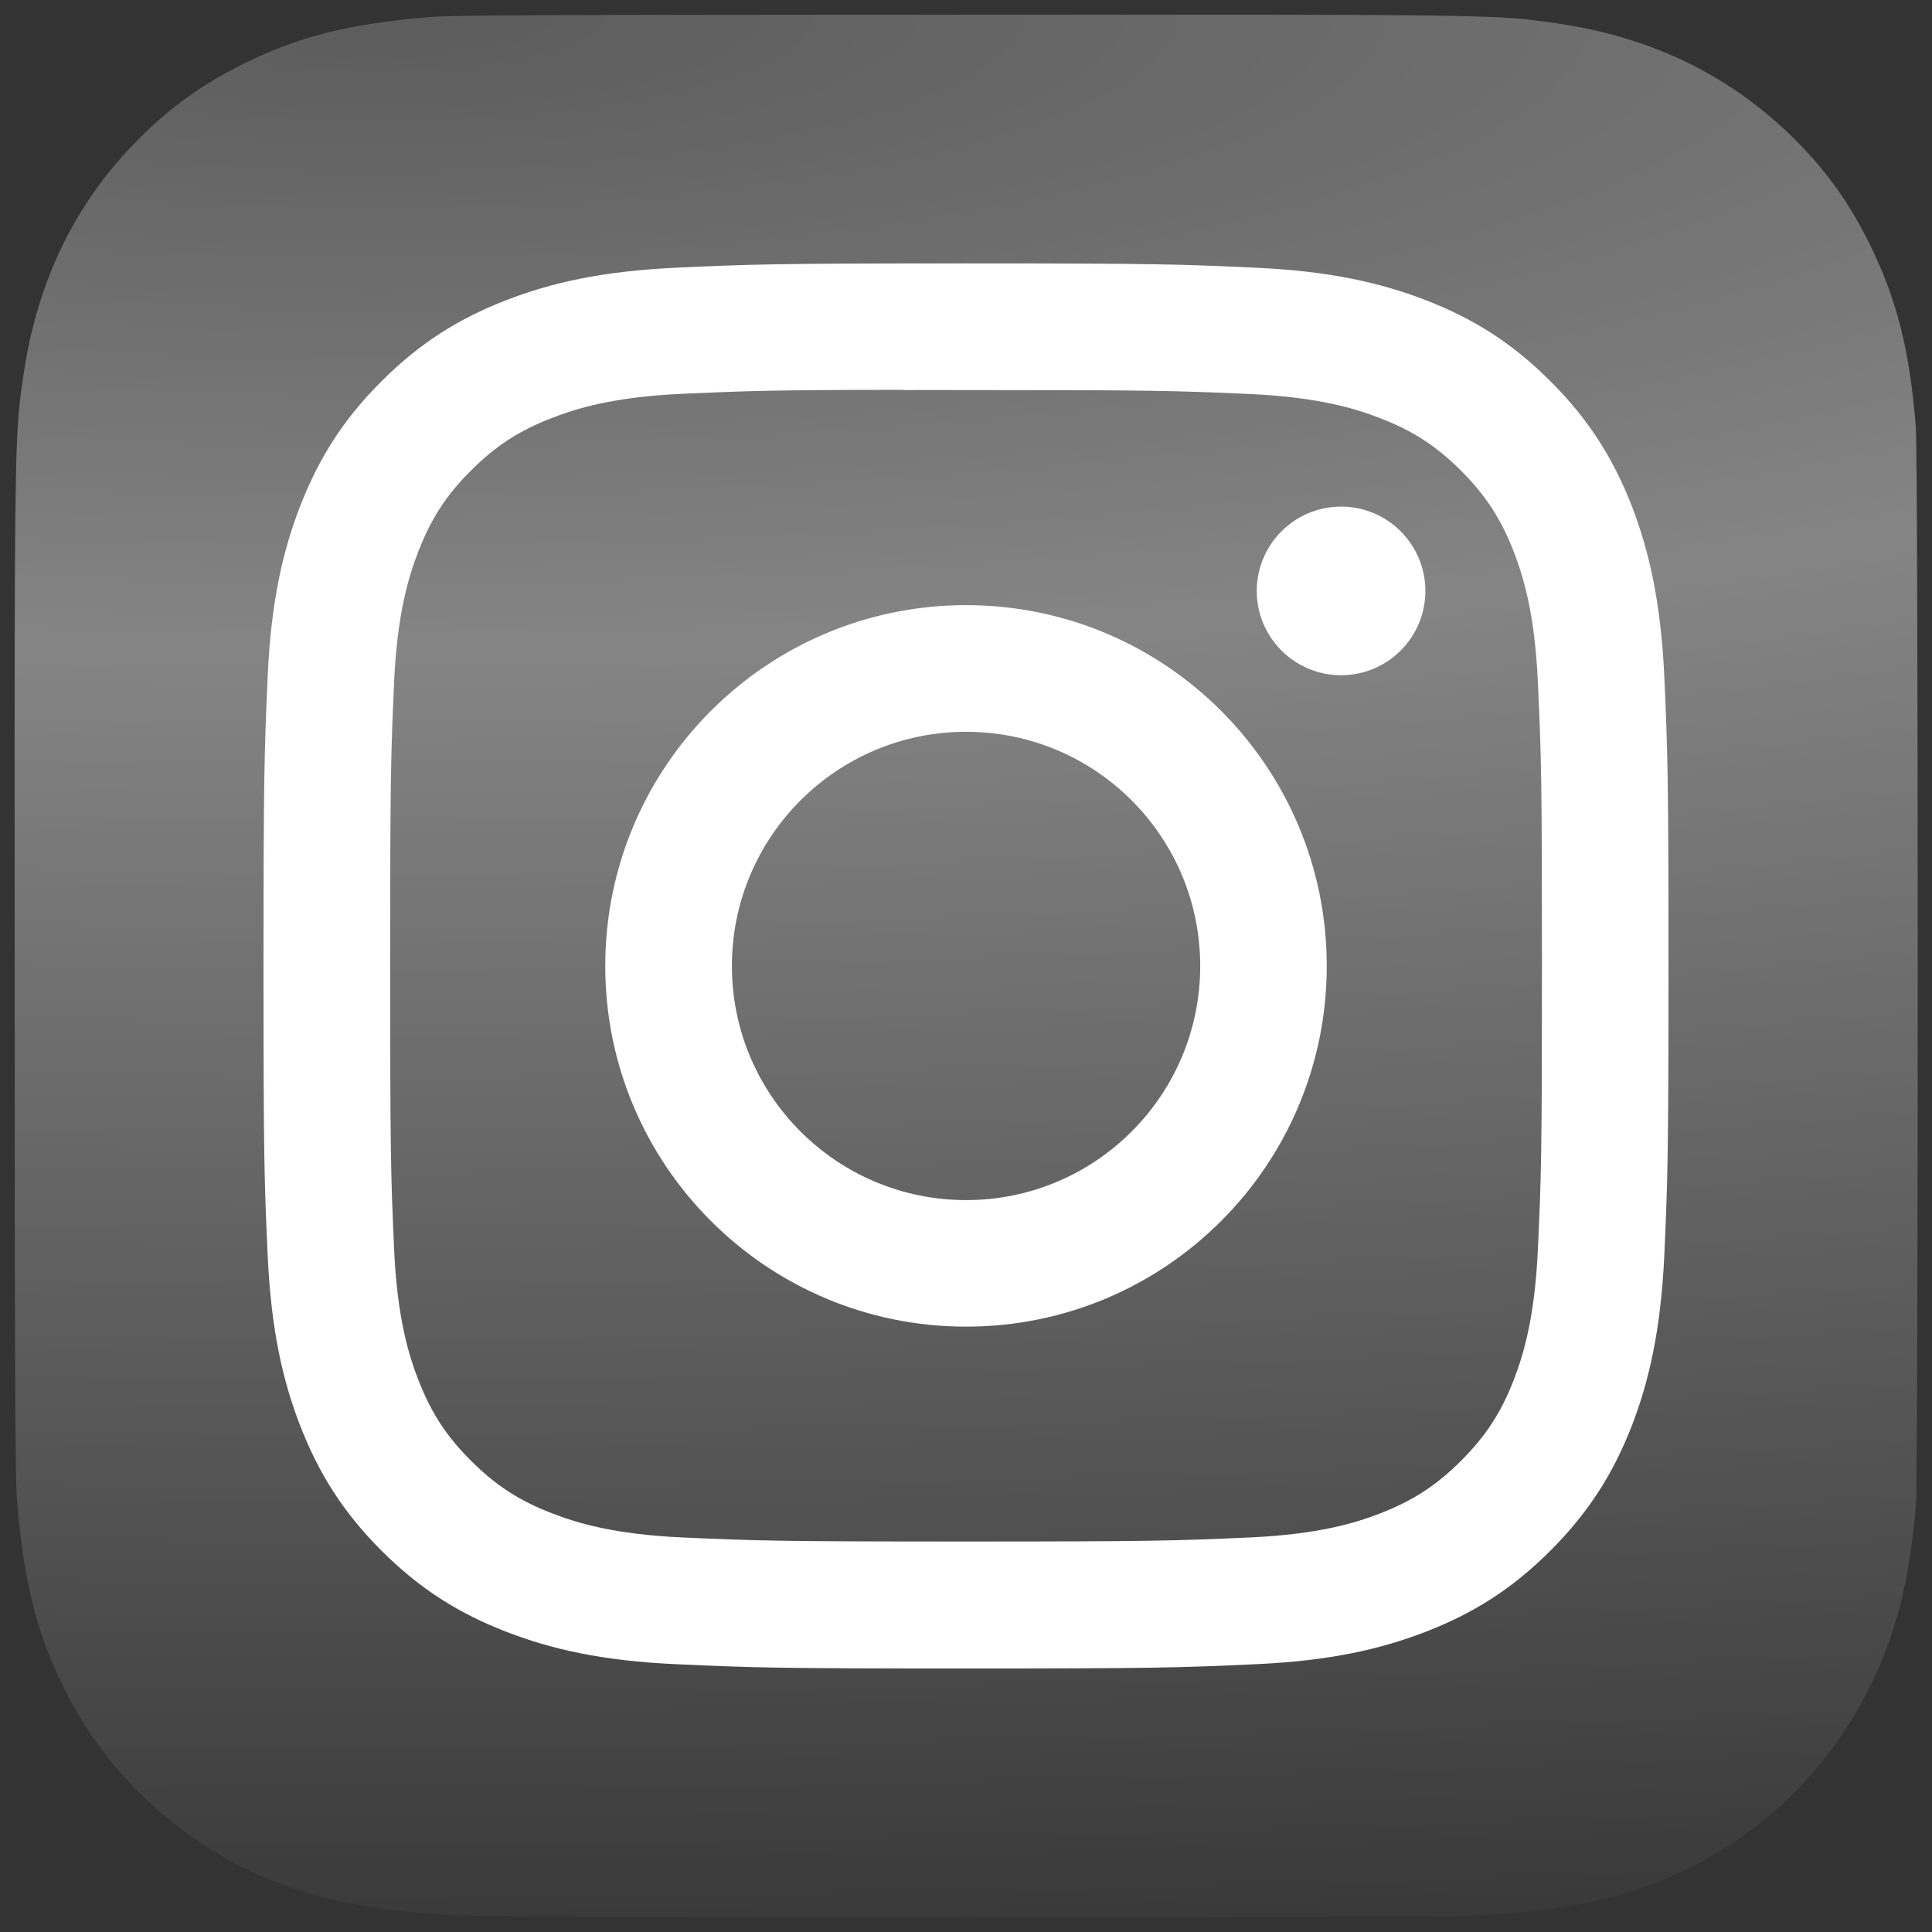 <svg width="18" height="18" viewBox="0 0 18 18" fill="none" xmlns="http://www.w3.org/2000/svg">
<rect x="0" y="0" width="18" height="18" fill="#333333" stroke="none"/>
<g clip-path="url(#clip0_748_22406)">
<g clip-path="url(#clip1_748_22406)">
<g clip-path="url(#clip2_748_22406)">
<path d="M9.004 0.137C5.303 0.137 4.221 0.141 4.01 0.158C3.251 0.221 2.778 0.341 2.263 0.597C1.866 0.794 1.554 1.023 1.245 1.343C0.682 1.927 0.341 2.645 0.218 3.499C0.158 3.913 0.14 3.998 0.137 6.115C0.135 6.821 0.137 7.75 0.137 8.996C0.137 12.694 0.141 13.776 0.159 13.986C0.22 14.725 0.336 15.19 0.581 15.698C1.05 16.672 1.946 17.403 3.002 17.676C3.367 17.77 3.771 17.822 4.289 17.846C4.509 17.856 6.746 17.863 8.985 17.863C11.225 17.863 13.464 17.86 13.678 17.849C14.278 17.821 14.626 17.774 15.011 17.674C16.074 17.4 16.953 16.68 17.432 15.693C17.672 15.197 17.794 14.714 17.85 14.013C17.862 13.861 17.867 11.426 17.867 8.994C17.867 6.562 17.861 4.131 17.849 3.978C17.794 3.267 17.671 2.788 17.423 2.282C17.219 1.868 16.993 1.559 16.664 1.242C16.078 0.682 15.36 0.341 14.506 0.218C14.091 0.158 14.009 0.14 11.89 0.137H9.004Z" fill="url(#paint0_radial_748_22406)"/>
<path d="M9.001 2.454C7.223 2.454 7 2.462 6.302 2.494C5.605 2.526 5.129 2.636 4.713 2.798C4.283 2.965 3.917 3.189 3.554 3.553C3.189 3.916 2.966 4.282 2.798 4.712C2.636 5.128 2.525 5.604 2.494 6.301C2.463 6.999 2.455 7.222 2.455 9C2.455 10.777 2.462 11 2.494 11.698C2.526 12.395 2.636 12.87 2.798 13.286C2.966 13.717 3.189 14.082 3.553 14.446C3.917 14.81 4.282 15.034 4.712 15.201C5.129 15.363 5.604 15.474 6.301 15.505C6.999 15.537 7.222 15.545 9 15.545C10.778 15.545 11 15.537 11.698 15.505C12.395 15.474 12.871 15.363 13.288 15.201C13.718 15.034 14.083 14.81 14.446 14.446C14.81 14.082 15.034 13.717 15.202 13.287C15.363 12.87 15.473 12.394 15.506 11.698C15.537 11 15.545 10.777 15.545 9C15.545 7.222 15.537 6.999 15.506 6.301C15.473 5.604 15.363 5.128 15.202 4.712C15.034 4.282 14.81 3.916 14.446 3.553C14.082 3.188 13.718 2.965 13.287 2.798C12.87 2.636 12.394 2.526 11.697 2.494C10.999 2.462 10.777 2.454 8.999 2.454H9.001ZM8.413 3.634C8.588 3.633 8.782 3.634 9.001 3.634C10.748 3.634 10.955 3.64 11.646 3.671C12.284 3.7 12.63 3.807 12.861 3.897C13.166 4.015 13.384 4.157 13.613 4.386C13.842 4.615 13.984 4.834 14.103 5.139C14.192 5.369 14.299 5.716 14.328 6.354C14.36 7.044 14.366 7.251 14.366 8.998C14.366 10.745 14.36 10.952 14.328 11.642C14.299 12.28 14.192 12.627 14.103 12.857C13.984 13.163 13.842 13.38 13.613 13.609C13.384 13.838 13.166 13.98 12.861 14.099C12.63 14.189 12.284 14.295 11.646 14.324C10.956 14.355 10.748 14.362 9.001 14.362C7.253 14.362 7.046 14.355 6.356 14.324C5.718 14.295 5.371 14.188 5.14 14.098C4.835 13.98 4.617 13.838 4.388 13.609C4.158 13.38 4.017 13.162 3.898 12.857C3.808 12.626 3.701 12.28 3.672 11.642C3.641 10.952 3.635 10.744 3.635 8.996C3.635 7.249 3.641 7.042 3.672 6.352C3.701 5.714 3.808 5.368 3.898 5.137C4.016 4.832 4.158 4.613 4.388 4.384C4.617 4.155 4.835 4.013 5.14 3.895C5.371 3.805 5.718 3.698 6.356 3.669C6.96 3.642 7.194 3.633 8.413 3.632V3.634ZM12.495 4.72C12.061 4.72 11.709 5.072 11.709 5.506C11.709 5.939 12.061 6.291 12.495 6.291C12.928 6.291 13.28 5.939 13.28 5.506C13.28 5.072 12.928 4.72 12.495 4.72ZM9.001 5.638C7.144 5.638 5.639 7.143 5.639 9C5.639 10.856 7.144 12.36 9.001 12.36C10.857 12.36 12.361 10.856 12.361 9C12.361 7.143 10.857 5.638 9.001 5.638ZM9.001 6.818C10.206 6.818 11.182 7.795 11.182 9C11.182 10.204 10.206 11.181 9.001 11.181C7.796 11.181 6.819 10.204 6.819 9C6.819 7.795 7.796 6.818 9.001 6.818Z" fill="white"/>
</g>
</g>
</g>
<defs>
<radialGradient id="paint0_radial_748_22406" cx="0" cy="0" r="1" gradientUnits="userSpaceOnUse" gradientTransform="translate(3.5 0.082) rotate(90) scale(19 78.338)">
<stop stop-color="white" stop-opacity="0.2"/>
<stop offset="0.313" stop-color="white" stop-opacity="0.4"/>
<stop offset="1" stop-color="white" stop-opacity="0"/>
</radialGradient>
<clipPath id="clip0_748_22406">
<rect width="18" height="18" fill="white"/>
</clipPath>
<clipPath id="clip1_748_22406">
<rect width="18" height="18" fill="white"/>
</clipPath>
<clipPath id="clip2_748_22406">
<rect width="18" height="18" fill="white"/>
</clipPath>
</defs>
</svg>
